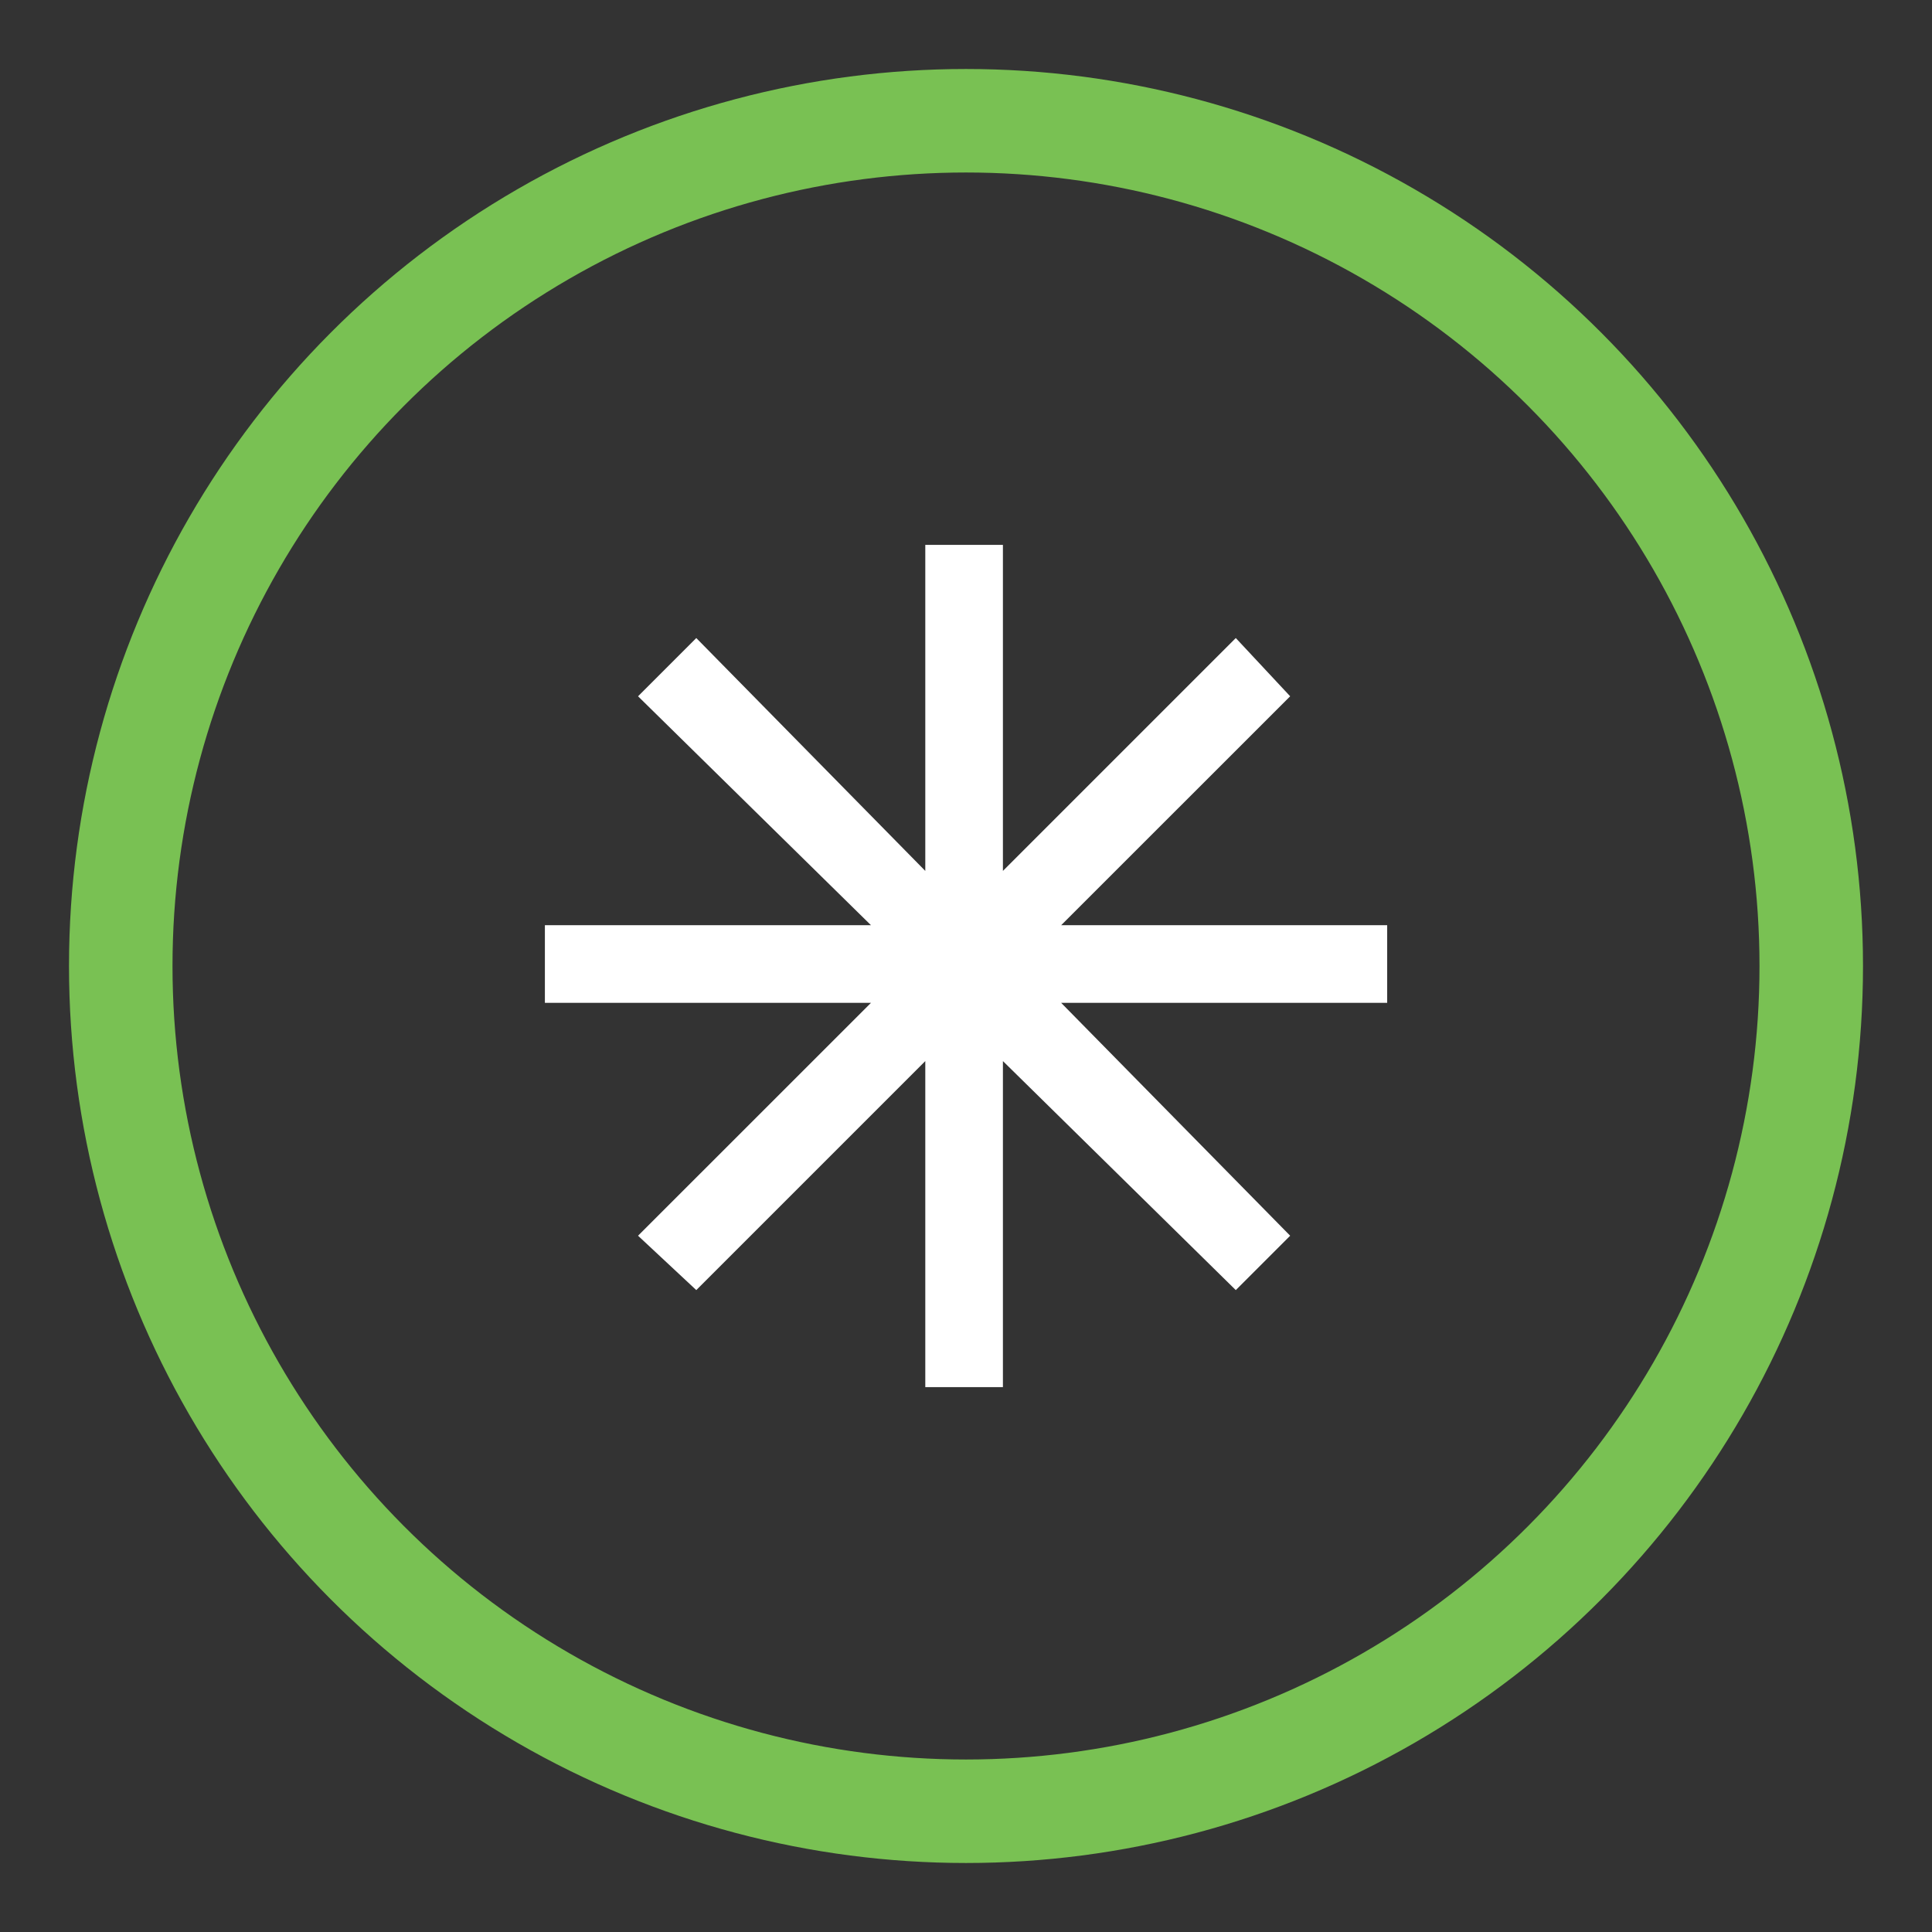 <svg width="28" height="28" viewBox="0 0 28 28" fill="none" xmlns="http://www.w3.org/2000/svg">
<rect x="0" y="0" width="28" height="28" fill="#333333" stroke="none"/>
<path d="M20.104 13.409H15.379L18.698 10.091L17.91 9.247L14.535 12.622V7.897H13.41V12.622L10.091 9.247L9.247 10.091L12.623 13.409H7.897V14.534H12.623L9.247 17.909L10.091 18.697L13.41 15.378V20.103H14.535V15.378L17.91 18.697L18.698 17.909L15.379 14.534H20.104V13.409Z" fill="white"/>
<circle cx="14" cy="14" r="12.25" stroke="#79C153" stroke-width="1.5"/>
</svg>
